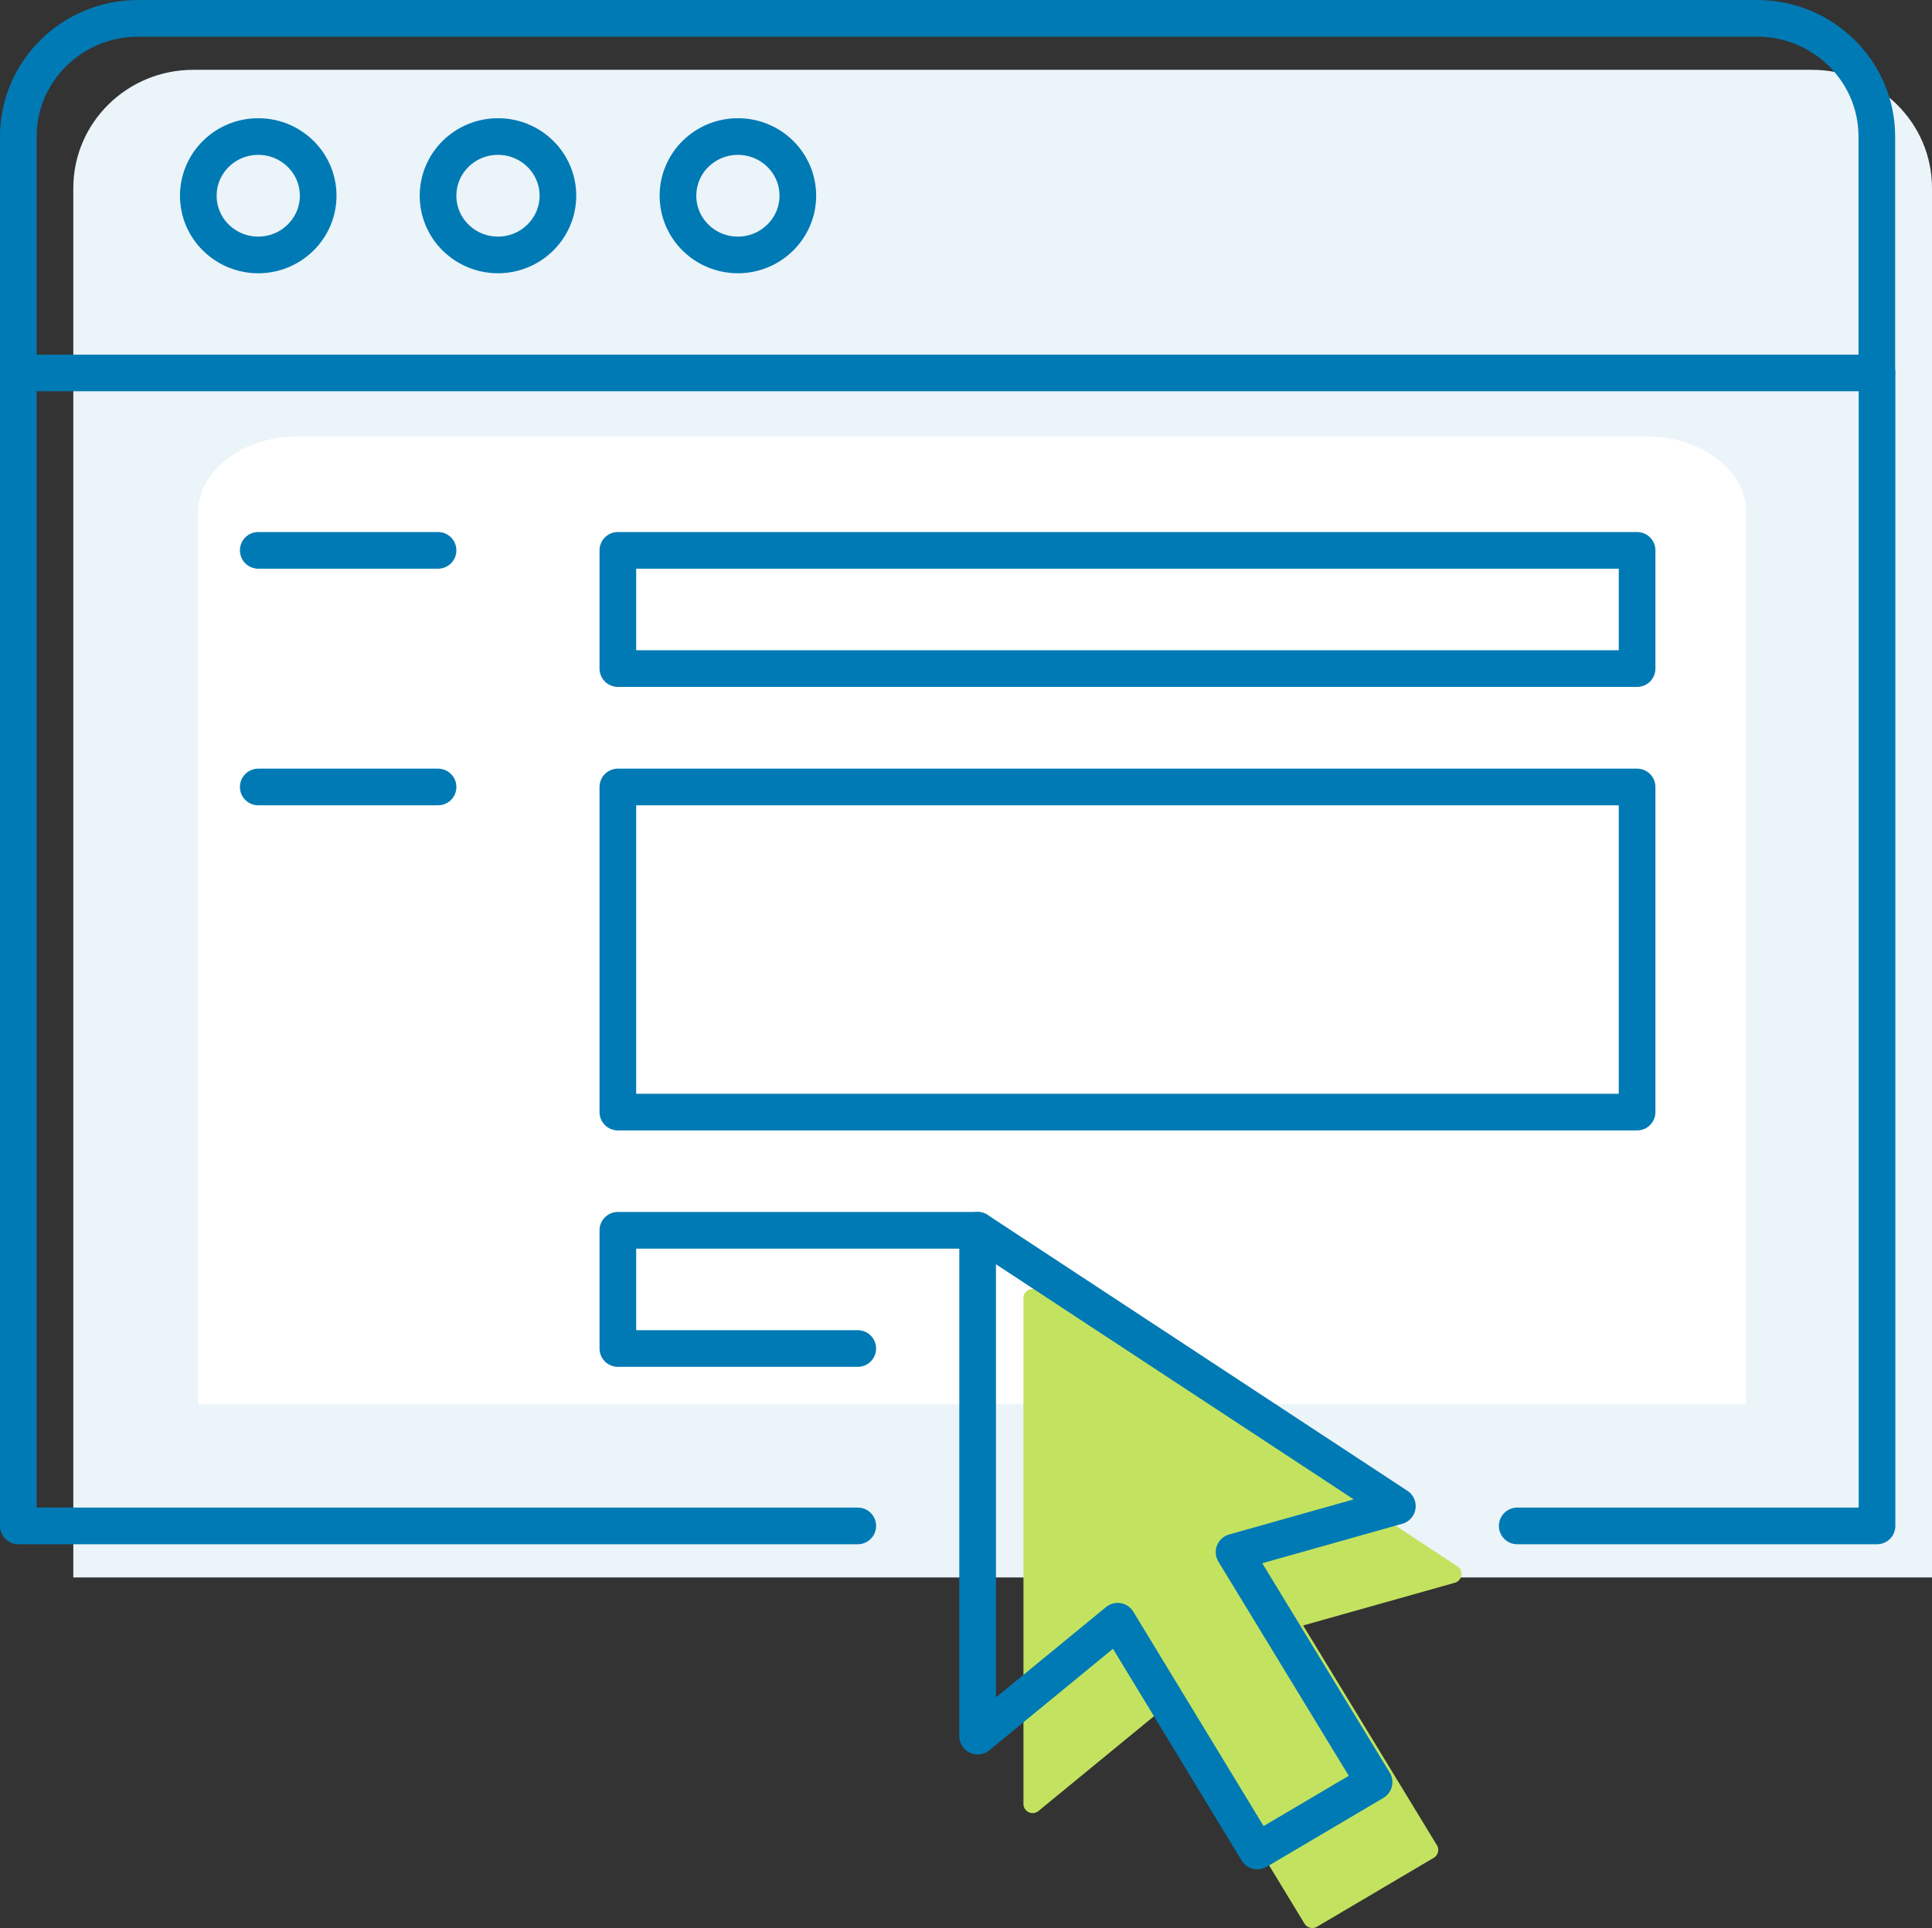 <?xml version="1.0" encoding="UTF-8"?><svg id="Layer_2" xmlns="http://www.w3.org/2000/svg" viewBox="0 0 105.41 105.2"><rect x="0" y="0" width="105.41" height="105.2" fill="#333333" stroke="none"/><defs><style>.cls-1{fill:#ebf4f9;}.cls-2{fill:#fff;}.cls-3{fill:#c3e360;stroke:#c3e360;}.cls-3,.cls-4{stroke-linecap:round;stroke-linejoin:round;}.cls-4{fill:none;stroke:#007ab4;stroke-width:2px;}</style></defs><g id="Layer_5"><g id="online-form-quote"><path class="cls-1" d="m98.87,3.81H10.54c-3.61,0-6.54,2.89-6.54,6.45v75.81h101.41V10.26c0-3.56-2.93-6.45-6.54-6.45Z"/><path class="cls-2" d="m89.82,23.81H16.26c-3.01,0-5.45,1.86-5.45,4.14v48.67h84.46V27.95c0-2.29-2.44-4.14-5.45-4.14Z"/><polygon class="cls-3" points="56.34 70.83 56.34 98.43 63.98 92.16 71.6 104.7 77.97 100.94 70.33 88.39 79.24 85.88 56.34 70.83"/><polygon class="cls-4" points="53.34 67.13 53.34 94.73 60.98 88.46 68.6 101 74.97 97.24 67.33 84.69 76.24 82.18 53.34 67.13"/><line class="cls-4" x1="23.9" y1="42.94" x2="14.09" y2="42.94"/><line class="cls-4" x1="23.9" y1="30.03" x2="14.09" y2="30.03"/><polyline class="cls-4" points="46.8 73.58 33.71 73.58 33.71 67.13 53.34 67.13"/><rect class="cls-4" x="33.71" y="42.94" width="55.61" height="17.74"/><rect class="cls-4" x="33.71" y="30.03" width="55.61" height="6.45"/><path class="cls-4" d="m1,20.35V7.45C1,3.89,3.93,1,7.54,1h88.32c3.61,0,6.54,2.89,6.54,6.45v12.9"/><path class="cls-4" d="m43.53,10.68c0,1.78-1.47,3.23-3.27,3.23s-3.27-1.44-3.27-3.23,1.47-3.23,3.27-3.23,3.27,1.44,3.27,3.23Z"/><path class="cls-4" d="m30.44,10.68c0,1.78-1.47,3.23-3.27,3.23s-3.27-1.44-3.27-3.23,1.47-3.23,3.27-3.23,3.27,1.44,3.27,3.23Z"/><path class="cls-4" d="m17.36,10.68c0,1.78-1.47,3.23-3.27,3.23s-3.27-1.44-3.27-3.23,1.47-3.23,3.27-3.23,3.27,1.44,3.27,3.23Z"/><polyline class="cls-4" points="46.8 83.26 1 83.26 1 20.35 102.41 20.35 102.41 83.26 82.78 83.26"/></g></g></svg>